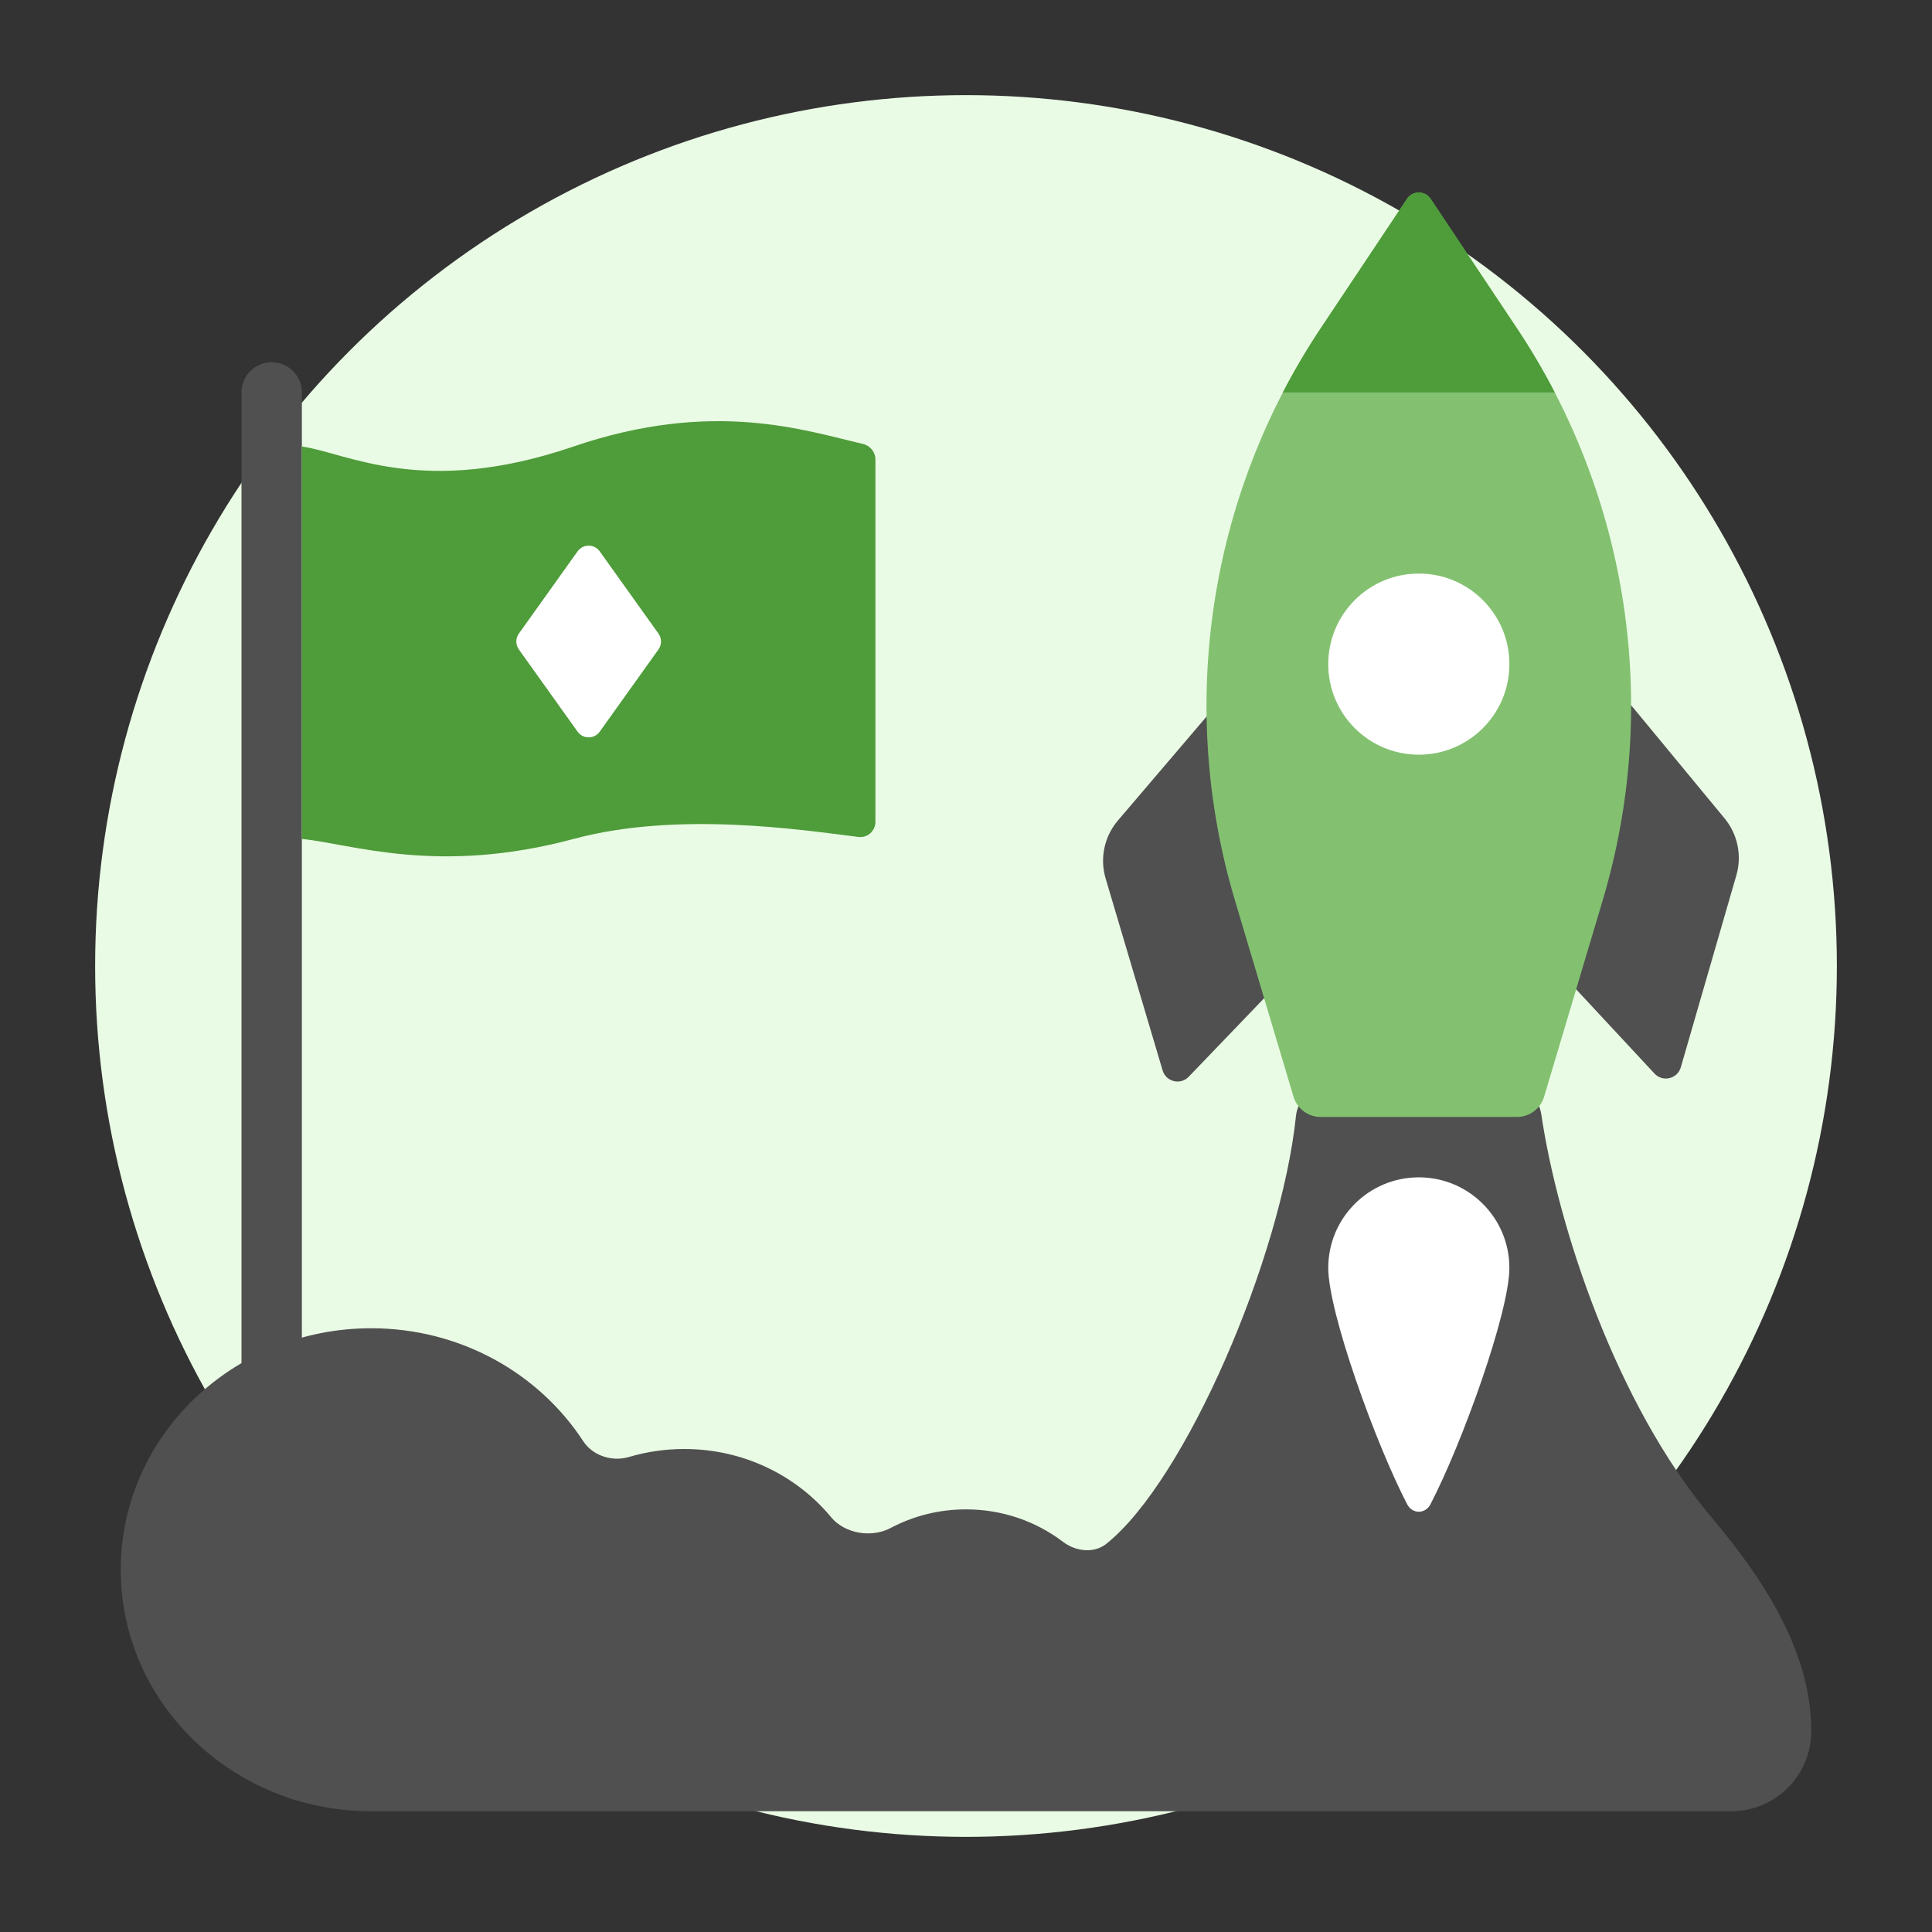 <svg width="132" height="132" viewBox="0 0 132 132" fill="none" xmlns="http://www.w3.org/2000/svg">
<rect x="0" y="0" width="132" height="132" fill="#333333" stroke="none"/>
<circle cx="66" cy="66" r="59.5" fill="#EAFBE5"/>
<path d="M116.898 103.621C110.421 95.919 106.441 83.812 105.303 76.118C105.147 75.063 104.23 74.25 103.125 74.25H90.75C89.598 74.25 88.661 75.132 88.546 76.237C87.54 85.919 81 101.149 75.596 105.471C74.739 106.157 73.493 106.002 72.618 105.336C70.797 103.951 68.499 103.125 66 103.125C64.133 103.125 62.378 103.586 60.85 104.397C59.544 105.091 57.716 104.785 56.786 103.661C54.434 100.82 50.813 99 46.75 99C45.435 99 44.167 99.191 42.973 99.545C41.81 99.889 40.496 99.456 39.847 98.464C36.818 93.829 31.462 90.75 25.361 90.75C15.911 90.75 8.25 98.137 8.25 107.25C8.25 116.363 15.911 123.75 25.361 123.75H118.28C121.301 123.75 123.75 121.301 123.75 118.28C123.75 112.78 120.439 107.831 116.898 103.621Z" fill="#505050"/>
<path fill-rule="evenodd" clip-rule="evenodd" d="M18.562 24.75C17.423 24.75 16.5 25.673 16.5 26.812V121.303C17.327 121.793 18.486 122.399 20.109 122.977C20.43 122.614 20.625 122.136 20.625 121.613V26.812C20.625 25.673 19.702 24.75 18.562 24.75Z" fill="#505050"/>
<path d="M39.188 30.506C28.875 34.031 23.719 30.937 20.625 30.506V57.319C24.062 57.662 29.906 59.812 39.188 57.319C46.257 55.419 54.569 56.669 58.648 57.183C59.272 57.261 59.812 56.773 59.812 56.145V31.393C59.812 30.879 59.447 30.44 58.946 30.326C55.064 29.441 48.752 27.237 39.188 30.506Z" fill="#4F9C3A"/>
<path d="M35.449 43.29L39.462 37.67C39.833 37.151 40.605 37.151 40.975 37.67L44.989 43.29C45.22 43.613 45.22 44.047 44.989 44.37L40.975 49.99C40.605 50.509 39.833 50.509 39.462 49.99L35.449 44.37C35.218 44.047 35.218 43.613 35.449 43.29Z" fill="white"/>
<path d="M117.828 55.913L111.604 48.376C110.56 47.112 108.538 47.456 107.971 48.994L103.431 61.308C103.154 62.059 103.324 62.903 103.869 63.49L113.04 73.35C113.602 73.954 114.609 73.715 114.838 72.921L118.634 59.8C119.024 58.451 118.722 56.996 117.828 55.913Z" fill="#505050"/>
<path d="M76.381 56.057L82.903 48.41C83.952 47.18 85.934 47.525 86.507 49.035L91.2 61.418C91.49 62.185 91.314 63.051 90.746 63.643L81.218 73.567C80.653 74.155 79.665 73.915 79.433 73.134L75.541 60.024C75.131 58.645 75.447 57.152 76.381 56.057Z" fill="#505050"/>
<path d="M90.242 22.421L96.131 13.586C96.515 13.011 97.36 13.011 97.743 13.586L103.633 22.421C111.305 33.928 113.456 48.252 109.503 61.504L105.499 74.931C105.254 75.752 104.499 76.314 103.642 76.314H90.233C89.376 76.314 88.621 75.752 88.376 74.931L84.371 61.504C80.419 48.252 82.57 33.928 90.242 22.421Z" fill="#83C171"/>
<path fill-rule="evenodd" clip-rule="evenodd" d="M96.132 13.582L90.242 22.417C89.292 23.841 88.427 25.308 87.648 26.812H106.227C105.448 25.308 104.583 23.841 103.633 22.417L97.744 13.582C97.36 13.007 96.515 13.007 96.132 13.582Z" fill="#4F9C3A"/>
<path d="M103.125 86.627C103.125 89.647 99.904 98.603 97.731 102.781C97.382 103.454 96.493 103.454 96.144 102.781C93.971 98.603 90.75 89.647 90.75 86.627C90.75 83.21 93.52 80.439 96.938 80.439C100.355 80.439 103.125 83.21 103.125 86.627Z" fill="white"/>
<ellipse cx="96.938" cy="45.375" rx="6.188" ry="6.188" fill="white"/>
</svg>
